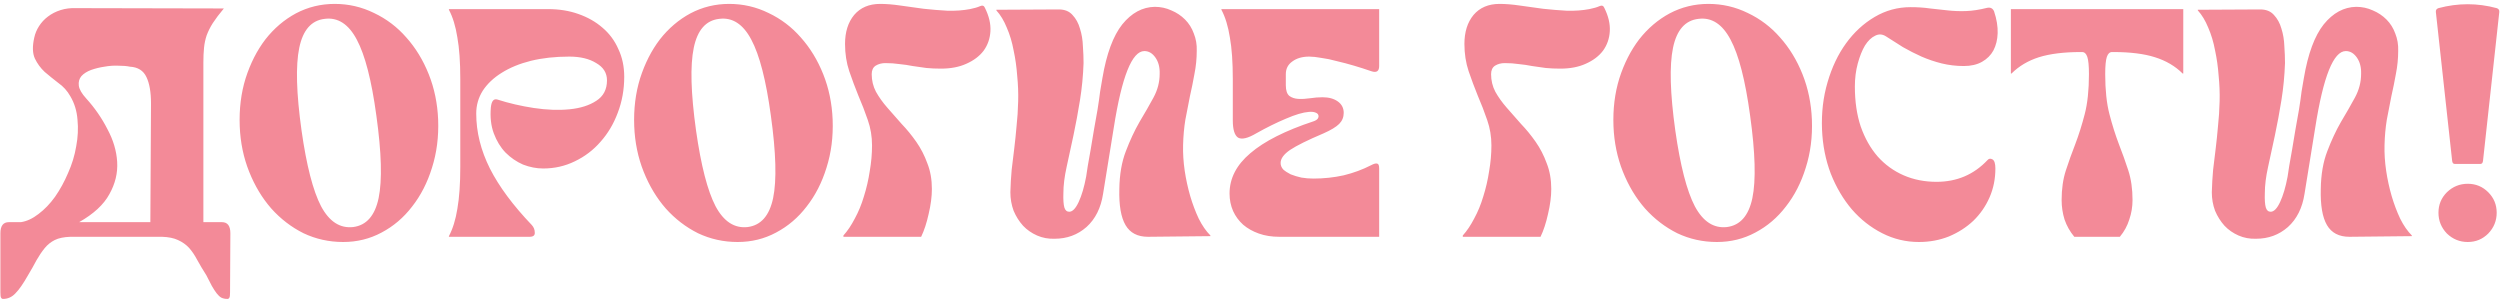<?xml version="1.0" encoding="UTF-8"?> <svg xmlns="http://www.w3.org/2000/svg" width="3843" height="460" viewBox="0 0 3843 460" fill="none"><path d="M32.127 341.5C41.127 340.167 50.127 336 59.127 329C68.46 322 76.96 313.167 84.627 302.5C92.294 291.5 98.96 279.333 104.627 266C110.627 252.667 114.794 239 117.127 225C119.794 211 120.46 197.333 119.127 184C118.127 170.667 114.46 158.667 108.127 148C103.46 139.667 97.294 132.833 89.627 127.5C82.294 121.833 75.294 116.167 68.627 110.5C62.294 104.5 57.294 97.667 53.627 90C49.96 82 49.627 71.333 52.627 58C53.96 51.667 56.46 45.667 60.127 40C63.794 34.333 68.294 29.5 73.627 25.5C79.294 21.167 85.794 17.833 93.127 15.5C100.46 13.167 108.46 12.167 117.127 12.5L344.127 13C337.127 21.333 331.46 28.833 327.127 35.5C323.127 41.833 319.96 48.167 317.627 54.5C315.627 60.5 314.294 66.833 313.627 73.5C312.96 80.167 312.627 87.667 312.627 96V341.5H341.127C349.794 341.5 354.127 347.167 354.127 358.5L353.627 449.5C353.627 453.833 353.294 456.5 352.627 457.5C351.96 458.833 350.96 459.5 349.627 459.5C345.96 459.5 342.794 458.833 340.127 457.5C337.794 456.167 335.46 454 333.127 451C330.794 448 328.294 444.167 325.627 439.5C323.294 435.167 320.46 429.667 317.127 423C311.794 414.667 307.127 406.833 303.127 399.5C299.46 392.5 295.294 386.333 290.627 381C285.96 376 280.294 372 273.627 369C267.294 366 259.127 364.333 249.127 364H108.127C98.127 364.333 90.127 366 84.127 369C78.127 372 72.96 376.167 68.627 381.5C64.294 386.833 60.127 393 56.127 400C52.46 407 48.127 414.667 43.127 423C35.794 436 29.294 445.333 23.627 451C18.294 456.667 11.96 459.5 4.627 459.5C3.294 459.5 2.294 458.833 1.627 457.5C0.96 456.5 0.627 453.833 0.627 449.5V358.5C0.627 347.167 4.96 341.5 13.627 341.5H32.127ZM199.627 102.5C194.96 101.5 189.127 101 182.127 101C175.127 100.667 167.96 101.167 160.627 102.5C153.627 103.5 146.794 105.167 140.127 107.5C133.794 109.833 128.794 113 125.127 117C121.794 121 120.46 125.833 121.127 131.5C121.794 137.167 125.627 143.833 132.627 151.5C145.627 165.833 156.46 181.5 165.127 198.5C174.127 215.167 179.127 232 180.127 249C181.127 266 177.127 282.5 168.127 298.5C159.46 314.5 143.96 328.833 121.627 341.5H231.127L232.127 159C232.127 141.667 229.794 128.167 225.127 118.5C220.46 108.5 211.96 103.167 199.627 102.5ZM527.514 372C505.847 372 485.514 367.5 466.514 358.5C447.847 349.167 431.347 336.5 417.014 320.5C403.014 304.5 391.68 285.667 383.014 264C374.347 242.333 369.514 219 368.514 194C367.514 167.667 370.514 143.167 377.514 120.5C384.847 97.5 395.014 77.5 408.014 60.5C421.347 43.5 437.014 30.167 455.014 20.5C473.347 10.833 493.18 6 514.514 6C535.847 6 556.014 10.667 575.014 20C594.014 29 610.514 41.5 624.514 57.5C638.847 73.5 650.347 92.333 659.014 114C667.68 135.667 672.514 159 673.514 184C674.514 210.333 671.347 235 664.014 258C657.014 280.667 646.847 300.5 633.514 317.5C620.514 334.5 604.847 347.833 586.514 357.5C568.514 367.167 548.847 372 527.514 372ZM463.514 200.5C471.18 254.5 481.18 293.333 493.514 317C506.18 340.667 522.68 351.333 543.014 349C563.347 346.333 576.347 331.5 582.014 304.5C587.68 277.167 586.514 234.833 578.514 177.5C571.18 123.5 561.18 84.667 548.514 61C535.847 37 519.347 26.333 499.014 29C478.68 31.333 465.68 46.167 460.014 73.5C454.347 100.833 455.514 143.167 463.514 200.5ZM690.061 363C696.061 351.667 700.394 337.667 703.061 321C706.061 304 707.561 282.5 707.561 256.5V121.5C707.561 95.5 706.061 74.167 703.061 57.5C700.394 40.5 696.061 26.333 690.061 15V14H842.561C859.561 14 875.061 16.5 889.061 21.5C903.394 26.5 915.727 33.5 926.061 42.5C936.727 51.5 944.894 62.5 950.561 75.5C956.561 88.167 959.561 102.333 959.561 118C959.561 137.667 956.227 156.167 949.561 173.5C943.227 190.5 934.394 205.333 923.061 218C912.061 230.667 898.894 240.667 883.561 248C868.561 255.333 852.394 259 835.061 259C824.727 259 814.394 257 804.061 253C794.061 248.667 785.061 242.5 777.061 234.5C769.394 226.5 763.394 216.667 759.061 205C754.727 193.333 753.227 180 754.561 165C755.561 155.333 758.894 151.333 764.561 153C782.227 158.667 800.894 163 820.561 166C840.561 169 858.894 169.667 875.561 168C892.227 166.333 905.894 162 916.561 155C927.561 148 933.061 137.5 933.061 123.5C933.061 112.167 927.561 103.333 916.561 97C905.894 90.333 892.061 87 875.061 87C853.394 87 833.727 89.167 816.061 93.5C798.727 97.833 783.727 104 771.061 112C758.727 119.667 749.061 128.833 742.061 139.5C735.394 150.167 732.061 161.833 732.061 174.5C732.061 202.833 739.061 231 753.061 259C767.061 286.667 788.561 315.667 817.561 346C820.561 349.333 822.061 353.167 822.061 357.5C822.394 361.833 819.727 364 814.061 364H690.061V363ZM1133.94 372C1112.27 372 1091.94 367.5 1072.94 358.5C1054.27 349.167 1037.77 336.5 1023.44 320.5C1009.44 304.5 998.106 285.667 989.439 264C980.773 242.333 975.939 219 974.939 194C973.939 167.667 976.939 143.167 983.939 120.5C991.273 97.5 1001.44 77.5 1014.44 60.5C1027.77 43.5 1043.44 30.167 1061.44 20.5C1079.77 10.833 1099.61 6 1120.94 6C1142.27 6 1162.44 10.667 1181.44 20C1200.44 29 1216.94 41.5 1230.94 57.5C1245.27 73.5 1256.77 92.333 1265.44 114C1274.11 135.667 1278.94 159 1279.94 184C1280.94 210.333 1277.77 235 1270.44 258C1263.44 280.667 1253.27 300.5 1239.94 317.5C1226.94 334.5 1211.27 347.833 1192.94 357.5C1174.94 367.167 1155.27 372 1133.94 372ZM1069.94 200.5C1077.61 254.5 1087.61 293.333 1099.94 317C1112.61 340.667 1129.11 351.333 1149.44 349C1169.77 346.333 1182.77 331.5 1188.44 304.5C1194.11 277.167 1192.94 234.833 1184.94 177.5C1177.61 123.5 1167.61 84.667 1154.94 61C1142.27 37 1125.77 26.333 1105.44 29C1085.11 31.333 1072.11 46.167 1066.44 73.5C1060.77 100.833 1061.94 143.167 1069.94 200.5ZM1360.99 97C1355.32 97 1350.32 98.333 1345.99 101C1341.99 103.667 1339.99 108 1339.99 114C1339.99 123.667 1342.15 132.667 1346.49 141C1351.15 149.333 1356.99 157.5 1363.99 165.5C1370.99 173.5 1378.32 181.833 1385.99 190.5C1393.99 198.833 1401.49 208 1408.49 218C1415.49 228 1421.15 239 1425.49 251C1430.15 262.667 1432.49 275.833 1432.49 290.5C1432.49 302.167 1430.82 315 1427.49 329C1424.49 342.667 1420.65 354.333 1415.99 364H1296.49V362C1302.82 355 1308.65 346.333 1313.99 336C1319.65 325.667 1324.32 314.333 1327.99 302C1331.99 289.333 1334.99 276.333 1336.99 263C1339.32 249.667 1340.49 236.5 1340.49 223.5C1340.49 209.833 1338.32 196.833 1333.99 184.5C1329.65 171.833 1324.82 159.333 1319.49 147C1314.49 134.667 1309.82 122.167 1305.49 109.5C1301.15 96.5 1298.99 82.5 1298.99 67.5C1298.99 49.167 1303.65 34.333 1312.99 23C1322.65 11.667 1335.99 6 1352.99 6C1362.32 6 1372.65 6.833 1383.99 8.5C1395.65 10.167 1407.65 11.833 1419.99 13.5C1432.32 14.833 1444.49 15.833 1456.49 16.5C1468.82 16.833 1480.32 16 1490.99 14C1497.65 12.667 1502.82 11.167 1506.49 9.5C1510.15 7.833 1512.65 8.667 1513.99 12C1520.32 24.667 1523.15 36.667 1522.49 48C1521.82 59.333 1518.32 69.333 1511.99 78C1505.65 86.333 1496.82 93 1485.49 98C1474.49 103 1461.49 105.5 1446.49 105.5C1438.49 105.5 1430.99 105.167 1423.99 104.5C1416.99 103.5 1409.99 102.5 1402.99 101.5C1396.32 100.167 1389.49 99.167 1382.49 98.5C1375.82 97.5 1368.65 97 1360.99 97ZM1621.14 367C1611.48 367.333 1602.48 365.667 1594.14 362C1585.81 358.333 1578.64 353.333 1572.64 347C1566.64 340.333 1561.81 332.667 1558.14 324C1554.81 315 1553.14 305.5 1553.14 295.5C1553.48 283.5 1554.14 272 1555.14 261C1556.48 250 1557.81 239 1559.14 228C1560.48 217 1561.64 205.667 1562.64 194C1563.98 182 1564.81 169.167 1565.14 155.5C1565.48 142.833 1564.98 129.833 1563.64 116.5C1562.64 102.833 1560.81 89.833 1558.14 77.5C1555.81 64.833 1552.31 53.167 1547.64 42.5C1543.31 31.833 1537.98 23 1531.64 16V15L1627.64 14.5C1636.64 14.5 1643.64 17.333 1648.64 23C1653.98 28.667 1657.81 35.667 1660.14 44C1662.81 52.333 1664.31 61.333 1664.64 71C1665.31 80.333 1665.64 89 1665.64 97C1664.98 116.333 1663.14 135.333 1660.14 154C1657.14 172.667 1653.81 190.667 1650.14 208C1646.48 225 1642.98 241.167 1639.64 256.5C1636.31 271.5 1634.64 285 1634.64 297C1634.31 307 1634.81 314.333 1636.14 319C1637.48 323.333 1639.98 325.5 1643.64 325.5C1648.64 325.5 1653.48 320.5 1658.14 310.5C1662.81 300.5 1666.64 287.5 1669.64 271.5C1670.31 267.833 1671.14 262.333 1672.14 255C1673.48 247.333 1674.98 238.833 1676.64 229.5C1678.31 219.833 1679.98 209.833 1681.64 199.5C1683.64 188.833 1685.48 178.5 1687.14 168.5C1688.81 158.167 1690.14 148.833 1691.14 140.5C1692.48 131.833 1693.64 125 1694.64 120C1700.98 82.667 1711.14 55.167 1725.14 37.5C1739.48 19.833 1756.14 10.833 1775.14 10.5C1784.14 10.5 1792.64 12.333 1800.64 16C1808.64 19.333 1815.64 24 1821.64 30C1827.64 36 1832.14 43.167 1835.14 51.5C1838.48 59.833 1839.98 68.667 1839.64 78C1839.64 90 1838.48 101.833 1836.14 113.5C1834.14 124.833 1831.81 136.333 1829.14 148C1826.81 159.667 1824.48 171.667 1822.14 184C1820.14 196.333 1818.98 209.333 1818.64 223C1818.31 235.667 1819.14 248.833 1821.14 262.5C1823.14 275.833 1825.98 288.833 1829.64 301.5C1833.31 313.833 1837.64 325.333 1842.64 336C1847.98 346.667 1853.98 355.333 1860.64 362V363L1764.64 364C1748.64 364 1737.14 358 1730.14 346C1723.14 334 1719.98 315.5 1720.64 290.5C1720.98 268.167 1724.31 248.833 1730.64 232.5C1736.98 215.833 1743.98 200.833 1751.64 187.5C1759.64 174.167 1766.81 161.667 1773.14 150C1779.48 138.333 1782.64 126.167 1782.64 113.5C1782.98 103.5 1780.81 95.167 1776.14 88.5C1771.48 81.833 1765.81 78.5 1759.14 78.5C1740.14 78.5 1724.48 117.667 1712.14 196L1695.64 298C1692.31 319.667 1683.81 336.667 1670.14 349C1656.48 361 1640.14 367 1621.14 367ZM1966.56 364C1954.89 364 1944.39 362.333 1935.06 359C1925.72 355.667 1917.72 351.167 1911.06 345.5C1904.39 339.5 1899.22 332.5 1895.56 324.5C1891.89 316.167 1890.06 307.167 1890.06 297.5C1890.06 274.167 1900.72 253.5 1922.06 235.5C1943.39 217.167 1975.72 200.833 2019.06 186.5C2022.06 185.5 2024.22 184.167 2025.56 182.5C2026.89 180.5 2027.22 178.667 2026.56 177C2026.22 175.333 2024.72 174 2022.06 173C2019.72 172 2016.39 171.667 2012.06 172C2003.06 172.667 1991.22 176.167 1976.56 182.5C1962.22 188.5 1947.06 196 1931.06 205C1918.06 212.667 1908.72 214.833 1903.06 211.5C1897.72 207.833 1895.06 199 1895.06 185V121.5C1895.06 95.5 1893.56 74.167 1890.56 57.5C1887.89 40.5 1883.56 26.333 1877.56 15V14H2120.06V101.5C2120.06 109.5 2116.06 112.167 2108.06 109.5C2099.39 106.5 2090.56 103.667 2081.56 101C2072.56 98.333 2063.72 96 2055.06 94C2046.72 91.667 2038.72 90 2031.06 89C2023.72 87.667 2017.56 87 2012.56 87C2001.89 87 1993.22 89.5 1986.56 94.5C1979.89 99.167 1976.56 105.667 1976.56 114V131C1976.56 139 1978.39 144.5 1982.06 147.5C1985.72 150.167 1990.22 151.667 1995.56 152C2001.22 152.333 2007.39 152 2014.06 151C2020.72 150 2027.06 149.5 2033.06 149.5C2042.72 149.5 2050.56 151.667 2056.56 156C2062.56 160.333 2065.56 166.167 2065.56 173.5C2065.56 180.167 2063.22 185.833 2058.56 190.5C2053.89 195.167 2045.89 200 2034.56 205C2010.22 215.333 1993.06 223.833 1983.06 230.5C1973.39 237.167 1968.56 243.833 1968.56 250.5C1968.56 254.167 1969.89 257.5 1972.56 260.5C1975.56 263.167 1979.39 265.667 1984.06 268C1989.06 270 1994.56 271.667 2000.56 273C2006.56 274 2012.72 274.5 2019.06 274.5C2035.06 274.5 2050.56 272.833 2065.56 269.5C2080.56 265.833 2094.56 260.667 2107.56 254C2111.89 251.667 2115.06 250.833 2117.06 251.5C2119.06 251.833 2120.06 254.333 2120.06 259V364H1966.56ZM2313.1 97C2307.43 97 2302.43 98.333 2298.1 101C2294.1 103.667 2292.1 108 2292.1 114C2292.1 123.667 2294.26 132.667 2298.6 141C2303.26 149.333 2309.1 157.5 2316.1 165.5C2323.1 173.5 2330.43 181.833 2338.1 190.5C2346.1 198.833 2353.6 208 2360.6 218C2367.6 228 2373.26 239 2377.6 251C2382.26 262.667 2384.6 275.833 2384.6 290.5C2384.6 302.167 2382.93 315 2379.6 329C2376.6 342.667 2372.76 354.333 2368.1 364H2248.6V362C2254.93 355 2260.76 346.333 2266.1 336C2271.76 325.667 2276.43 314.333 2280.1 302C2284.1 289.333 2287.1 276.333 2289.1 263C2291.43 249.667 2292.6 236.5 2292.6 223.5C2292.6 209.833 2290.43 196.833 2286.1 184.5C2281.76 171.833 2276.93 159.333 2271.6 147C2266.6 134.667 2261.93 122.167 2257.6 109.5C2253.26 96.5 2251.1 82.5 2251.1 67.5C2251.1 49.167 2255.76 34.333 2265.1 23C2274.76 11.667 2288.1 6 2305.1 6C2314.43 6 2324.76 6.833 2336.1 8.5C2347.76 10.167 2359.76 11.833 2372.1 13.5C2384.43 14.833 2396.6 15.833 2408.6 16.5C2420.93 16.833 2432.43 16 2443.1 14C2449.76 12.667 2454.93 11.167 2458.6 9.5C2462.26 7.833 2464.76 8.667 2466.1 12C2472.43 24.667 2475.26 36.667 2474.6 48C2473.93 59.333 2470.43 69.333 2464.1 78C2457.76 86.333 2448.93 93 2437.6 98C2426.6 103 2413.6 105.5 2398.6 105.5C2390.6 105.5 2383.1 105.167 2376.1 104.5C2369.1 103.5 2362.1 102.5 2355.1 101.5C2348.43 100.167 2341.6 99.167 2334.6 98.5C2327.93 97.5 2320.76 97 2313.1 97ZM2639.25 372C2617.59 372 2597.25 367.5 2578.25 358.5C2559.59 349.167 2543.09 336.5 2528.75 320.5C2514.75 304.5 2503.42 285.667 2494.75 264C2486.09 242.333 2481.25 219 2480.25 194C2479.25 167.667 2482.25 143.167 2489.25 120.5C2496.59 97.5 2506.75 77.5 2519.75 60.5C2533.09 43.5 2548.75 30.167 2566.75 20.5C2585.09 10.833 2604.92 6 2626.25 6C2647.59 6 2667.75 10.667 2686.75 20C2705.75 29 2722.25 41.5 2736.25 57.5C2750.59 73.5 2762.09 92.333 2770.75 114C2779.42 135.667 2784.25 159 2785.25 184C2786.25 210.333 2783.09 235 2775.75 258C2768.75 280.667 2758.59 300.5 2745.25 317.5C2732.25 334.5 2716.59 347.833 2698.25 357.5C2680.25 367.167 2660.59 372 2639.25 372ZM2575.25 200.5C2582.92 254.5 2592.92 293.333 2605.25 317C2617.92 340.667 2634.42 351.333 2654.75 349C2675.09 346.333 2688.09 331.5 2693.75 304.5C2699.42 277.167 2698.25 234.833 2690.25 177.5C2682.92 123.5 2672.92 84.667 2660.25 61C2647.59 37 2631.09 26.333 2610.75 29C2590.42 31.333 2577.42 46.167 2571.75 73.5C2566.09 100.833 2567.25 143.167 2575.25 200.5ZM2949.8 372C2929.8 372 2910.97 367.5 2893.3 358.5C2875.63 349.5 2860.13 337.333 2846.8 322C2833.47 306.333 2822.63 288 2814.3 267C2806.3 246 2801.8 223.333 2800.8 199C2799.8 173.333 2802.63 149.167 2809.3 126.5C2815.97 103.5 2825.47 83.5 2837.8 66.5C2850.13 49.5 2864.8 36 2881.8 26C2898.8 16 2917.13 11 2936.8 11C2947.8 11 2957.8 11.667 2966.8 13C2976.13 14 2985.3 15 2994.3 16C3003.3 17 3012.63 17.333 3022.3 17C3031.97 16.667 3042.8 15 3054.8 12C3059.8 11 3063.3 12.833 3065.3 17.5C3069.3 29.5 3071.13 40.667 3070.8 51C3070.47 61 3068.3 69.833 3064.3 77.5C3060.3 84.833 3054.47 90.667 3046.8 95C3039.13 99.333 3029.8 101.5 3018.8 101.5C3007.13 101.5 2995.8 100.167 2984.8 97.5C2974.13 94.833 2963.8 91.333 2953.8 87C2944.13 82.667 2934.63 77.833 2925.3 72.5C2916.3 66.833 2907.63 61.333 2899.3 56C2893.63 52.333 2887.97 52 2882.3 55C2876.63 57.667 2871.47 62.667 2866.8 70C2862.47 77.333 2858.8 86.5 2855.8 97.5C2852.8 108.5 2851.3 120.333 2851.3 133C2851.3 156 2854.3 176.5 2860.3 194.5C2866.63 212.5 2875.3 227.833 2886.3 240.5C2897.63 253.167 2910.97 262.833 2926.3 269.5C2941.63 276.167 2958.47 279.5 2976.8 279.5C3008.13 279.5 3034.3 268.333 3055.3 246C3057.3 243.667 3059.8 243.333 3062.8 245C3065.8 246.667 3067.3 251.333 3067.3 259C3067.3 275 3064.3 289.833 3058.3 303.5C3052.3 317.167 3043.97 329.167 3033.3 339.5C3022.63 349.5 3010.13 357.5 2995.8 363.5C2981.47 369.167 2966.13 372 2949.8 372ZM3188.63 364C3181.96 356 3176.96 347.167 3173.63 337.5C3170.63 327.833 3169.13 317.833 3169.13 307.5C3169.13 290.5 3171.3 275.333 3175.63 262C3179.96 248.667 3184.8 235.167 3190.13 221.5C3195.46 207.5 3200.3 192.167 3204.63 175.5C3208.96 158.833 3211.13 138.333 3211.13 114C3211.13 101.333 3210.3 92.5 3208.63 87.5C3206.96 82.5 3204.3 80 3200.63 80H3198.63C3172.63 80 3151.13 82.667 3134.13 88C3117.46 93.333 3103.46 101.667 3092.13 113H3091.13V14H3356.13V113H3355.13C3343.8 101.667 3329.63 93.333 3312.63 88C3295.96 82.667 3274.63 80 3248.63 80H3246.63C3242.96 80 3240.3 82.5 3238.63 87.5C3236.96 92.5 3236.13 101.333 3236.13 114C3236.13 138.333 3238.3 158.833 3242.63 175.5C3246.96 192.167 3251.8 207.5 3257.13 221.5C3262.46 235.167 3267.3 248.667 3271.63 262C3275.96 275.333 3278.13 290.5 3278.13 307.5C3278.13 317.833 3276.46 327.833 3273.13 337.5C3270.13 347.167 3265.3 356 3258.63 364H3188.63ZM3468 367C3458.33 367.333 3449.33 365.667 3441 362C3432.66 358.333 3425.5 353.333 3419.5 347C3413.5 340.333 3408.66 332.667 3405 324C3401.66 315 3400 305.5 3400 295.5C3400.33 283.5 3401 272 3402 261C3403.33 250 3404.66 239 3406 228C3407.33 217 3408.5 205.667 3409.5 194C3410.83 182 3411.66 169.167 3412 155.5C3412.33 142.833 3411.83 129.833 3410.5 116.5C3409.5 102.833 3407.66 89.833 3405 77.5C3402.66 64.833 3399.16 53.167 3394.5 42.5C3390.16 31.833 3384.83 23 3378.5 16V15L3474.5 14.5C3483.5 14.5 3490.5 17.333 3495.5 23C3500.83 28.667 3504.66 35.667 3507 44C3509.66 52.333 3511.16 61.333 3511.5 71C3512.16 80.333 3512.5 89 3512.5 97C3511.83 116.333 3510 135.333 3507 154C3504 172.667 3500.66 190.667 3497 208C3493.33 225 3489.83 241.167 3486.5 256.5C3483.16 271.5 3481.5 285 3481.5 297C3481.16 307 3481.66 314.333 3483 319C3484.33 323.333 3486.83 325.5 3490.5 325.5C3495.5 325.5 3500.33 320.5 3505 310.5C3509.66 300.5 3513.5 287.5 3516.5 271.5C3517.16 267.833 3518 262.333 3519 255C3520.33 247.333 3521.83 238.833 3523.5 229.5C3525.16 219.833 3526.83 209.833 3528.5 199.5C3530.5 188.833 3532.33 178.5 3534 168.5C3535.66 158.167 3537 148.833 3538 140.5C3539.33 131.833 3540.5 125 3541.5 120C3547.83 82.667 3558 55.167 3572 37.5C3586.33 19.833 3603 10.833 3622 10.5C3631 10.5 3639.5 12.333 3647.5 16C3655.5 19.333 3662.5 24 3668.5 30C3674.5 36 3679 43.167 3682 51.5C3685.33 59.833 3686.83 68.667 3686.5 78C3686.5 90 3685.33 101.833 3683 113.5C3681 124.833 3678.66 136.333 3676 148C3673.66 159.667 3671.33 171.667 3669 184C3667 196.333 3665.83 209.333 3665.5 223C3665.16 235.667 3666 248.833 3668 262.5C3670 275.833 3672.83 288.833 3676.5 301.5C3680.16 313.833 3684.5 325.333 3689.5 336C3694.83 346.667 3700.83 355.333 3707.5 362V363L3611.5 364C3595.5 364 3584 358 3577 346C3570 334 3566.83 315.5 3567.5 290.5C3567.83 268.167 3571.16 248.833 3577.5 232.5C3583.83 215.833 3590.83 200.833 3598.5 187.5C3606.5 174.167 3613.66 161.667 3620 150C3626.33 138.333 3629.5 126.167 3629.5 113.5C3629.83 103.5 3627.66 95.167 3623 88.5C3618.33 81.833 3612.66 78.5 3606 78.5C3587 78.5 3571.33 117.667 3559 196L3542.5 298C3539.16 319.667 3530.66 336.667 3517 349C3503.33 361 3487 367 3468 367ZM3773.41 252C3771.08 252 3769.75 250.333 3769.41 247L3744.41 18.5C3744.08 15.5 3745.41 13.5 3748.41 12.5C3778.41 4.5 3808.25 4.5 3837.91 12.5C3840.91 13.5 3842.25 15.5 3841.91 18.5L3816.91 247C3816.58 250.333 3815.25 252 3812.91 252H3773.41ZM3748.41 327C3748.41 314.667 3752.75 304.167 3761.41 295.5C3770.41 286.833 3781.08 282.5 3793.41 282.5C3805.75 282.5 3816.25 286.833 3824.91 295.5C3833.58 304.167 3837.91 314.667 3837.91 327C3837.91 339.333 3833.58 350 3824.91 359C3816.25 367.667 3805.75 372 3793.41 372C3781.08 372 3770.41 367.667 3761.41 359C3752.75 350 3748.41 339.333 3748.41 327Z" fill="#F38A98"></path></svg> 